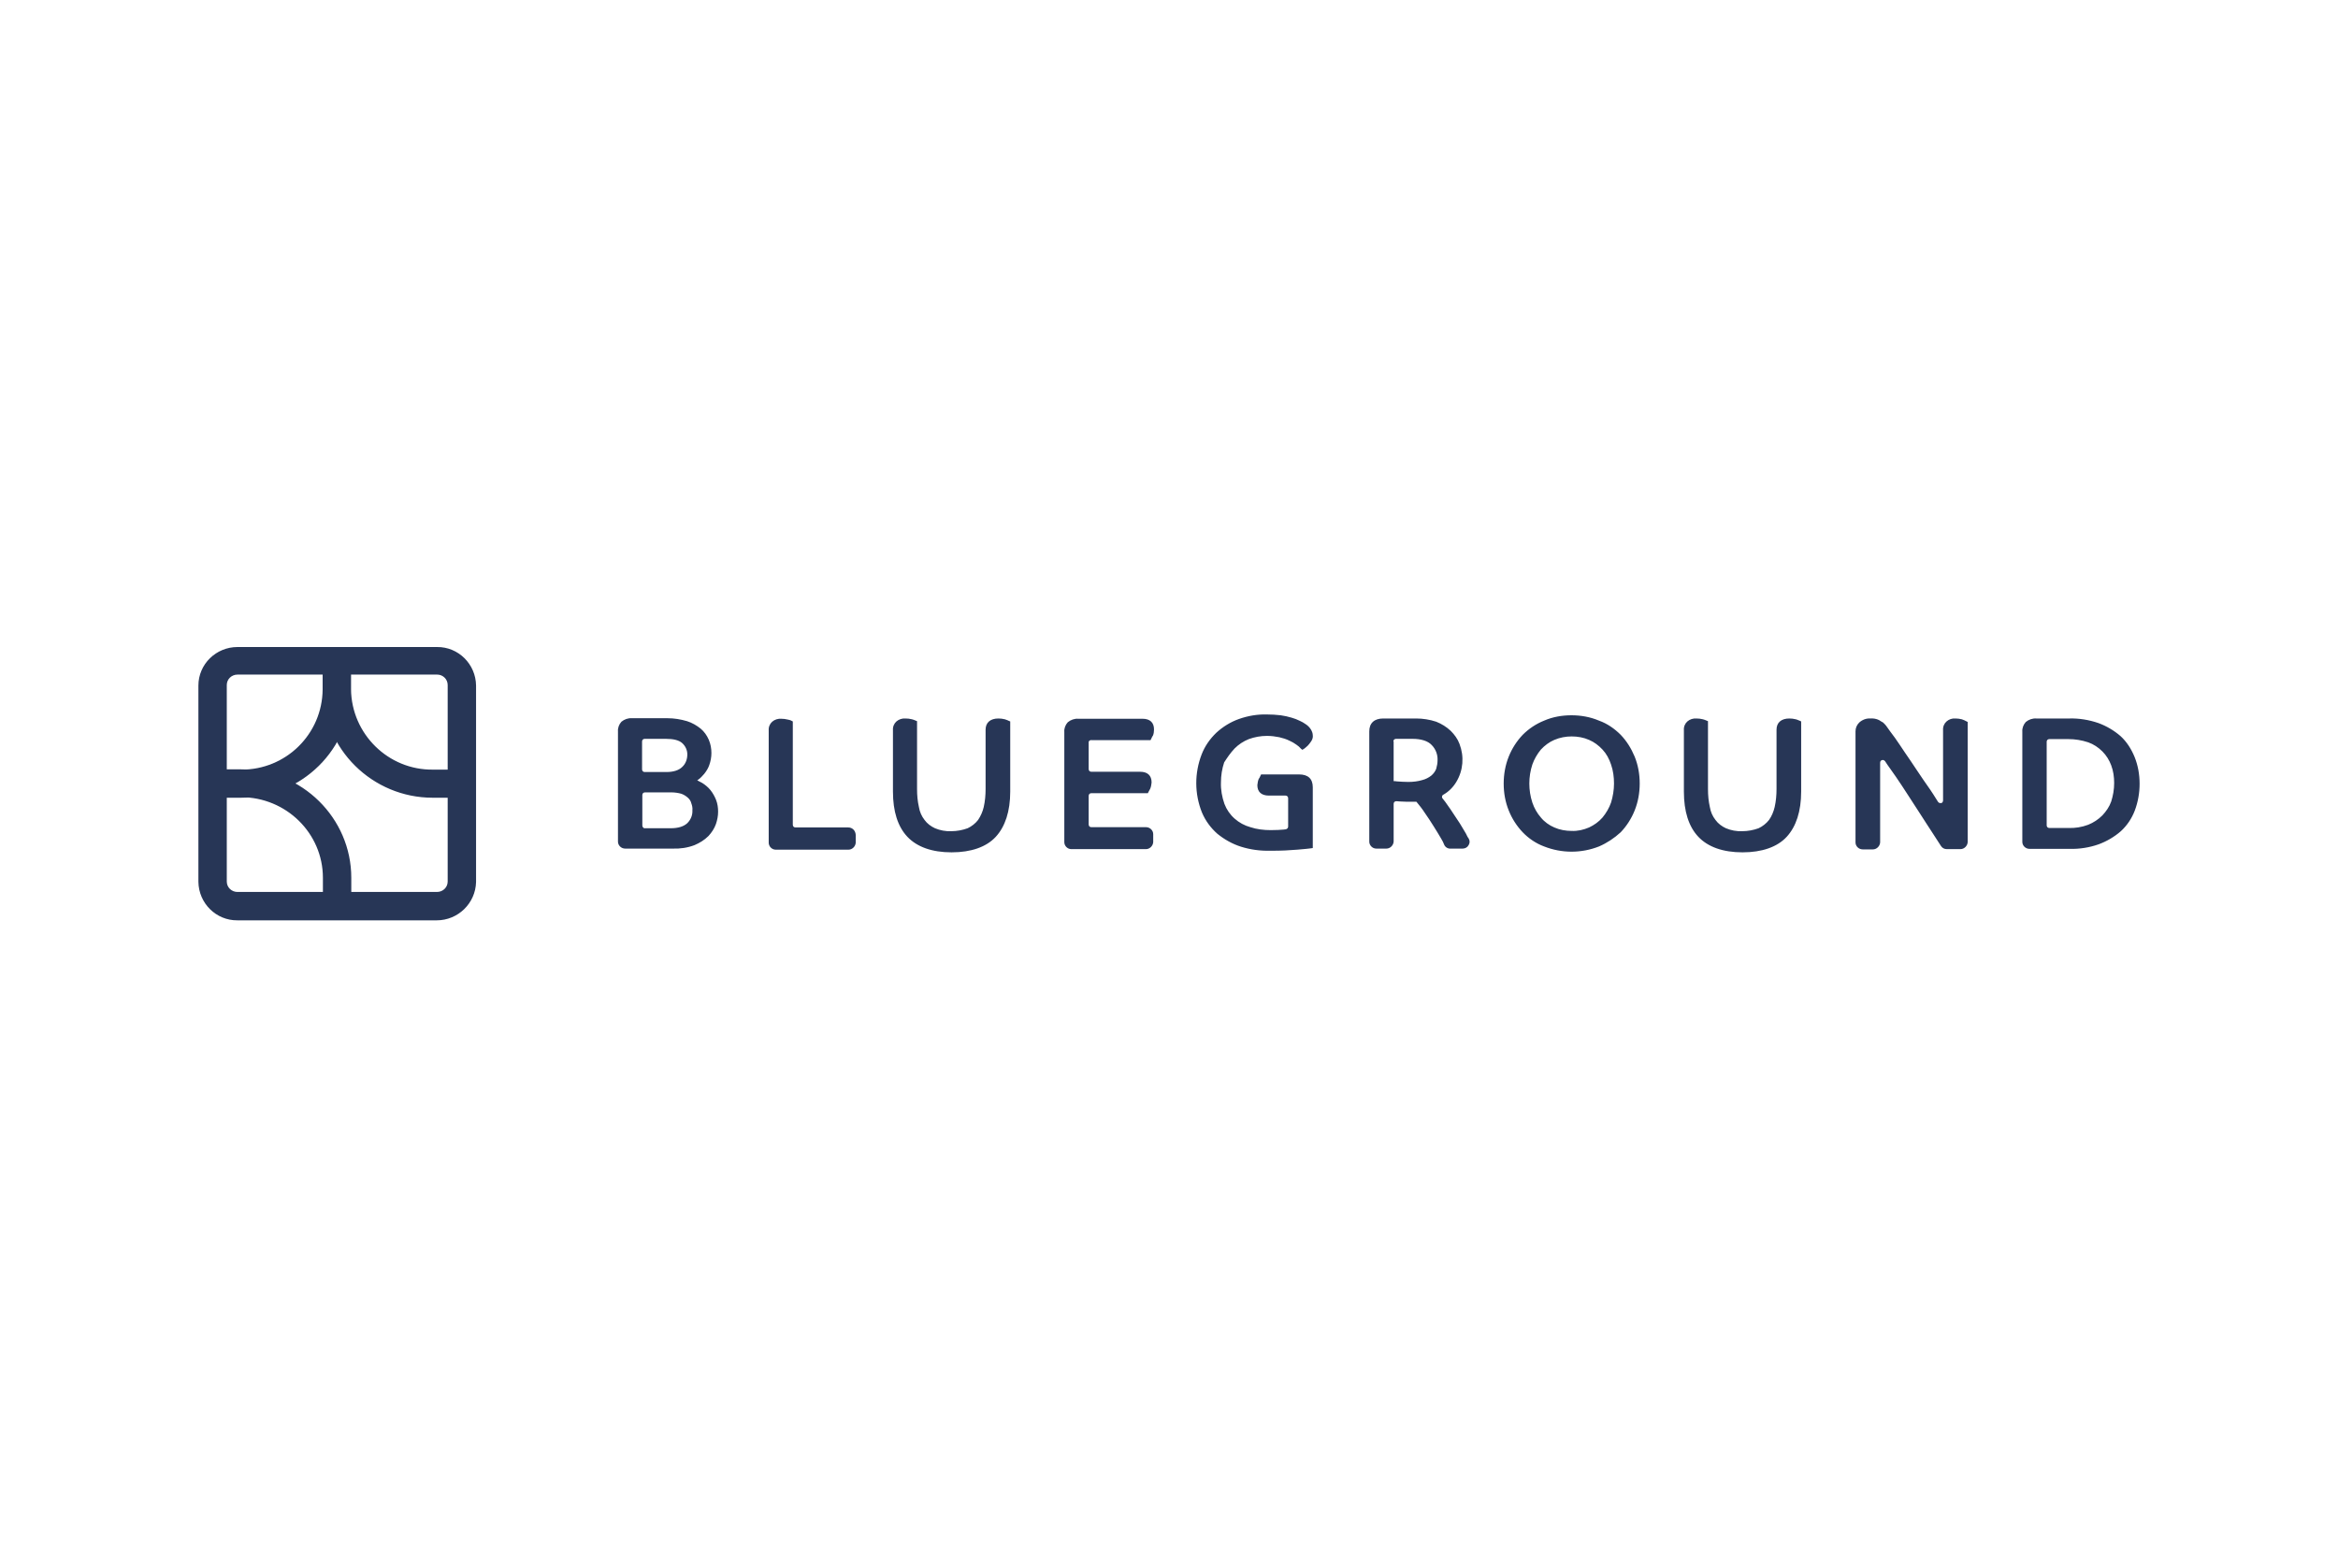 <?xml version="1.0" encoding="utf-8"?>
<!-- Generator: Adobe Illustrator 26.0.3, SVG Export Plug-In . SVG Version: 6.00 Build 0)  -->
<svg version="1.0" id="Layer_1" xmlns="http://www.w3.org/2000/svg" xmlns:xlink="http://www.w3.org/1999/xlink" x="0px" y="0px"
	 viewBox="0 0 873.2 585.7" style="enable-background:new 0 0 873.2 585.7;" xml:space="preserve">
<style type="text/css">
	.st0{fill:none;}
	.st1{fill:#273656;}
</style>
<g>
	<rect x="74.1" y="241.7" class="st0" width="724.9" height="102.3"/>
	<path class="st1" d="M163.1,343.8H88.7c-8,0.1-14.5-6.4-14.6-14.4c0,0,0,0,0,0v-73.3c0-8,6.6-14.4,14.6-14.4c0,0,0,0,0,0h74.5
		c8-0.1,14.5,6.4,14.6,14.4c0,0,0,0,0,0v73.4C177.6,337.4,171.1,343.8,163.1,343.8z M88.7,252c-2.2,0-4,1.7-4,3.9v73.4
		c0,2.2,1.8,3.9,4,3.9h74.5c2.2,0,4-1.7,4-3.9c0,0,0,0,0-0.1v-73.3c0-2.2-1.8-3.9-3.9-3.9c0,0,0,0-0.1,0H88.7V252z"/>
	<path class="st1" d="M90,298H79.4v-10.5h10.7c16.7,0.1,30.3-13.3,30.4-30c0,0,0-0.1,0-0.1v-10.5h10.5v10.6
		C131.2,279.7,112.7,298,90,298z"/>
	<path class="st1" d="M172.4,298h-10.8c-22.5,0-41-18.2-41-40.6v-10.5h10.5v10.6c0.2,16.7,13.9,30.2,30.6,30h10.7V298L172.4,298z
		 M131.2,338.5h-10.6v-10.6c0-16.6-13.7-30.1-30.6-30.1H79.4v-10.4h10.7c22.7,0,41.1,18.2,41.1,40.5V338.5z M265.3,295.1
		c-0.8-1-1.9-1.9-3-2.6c-0.5-0.3-1.2-0.6-1.9-1c0.1-0.1,0.2-0.1,0.3-0.2c0.9-0.6,1.6-1.4,2.3-2.2c0.8-1,1.5-2.1,1.9-3.3
		c0.5-1.4,0.8-2.9,0.8-4.5c0-1.7-0.3-3.4-1-5c-0.7-1.6-1.7-3-3-4.1c-1.5-1.2-3.2-2.2-5.1-2.8c-2.4-0.7-4.8-1.1-7.3-1.1H236
		c-1.4-0.1-2.8,0.4-3.9,1.3c-0.9,1-1.4,2.3-1.3,3.6v41.2c0,1.4,1.2,2.6,2.7,2.6h17.7c2.8,0.1,5.6-0.3,8.2-1.3
		c1.9-0.8,3.7-1.9,5.2-3.4c1.2-1.3,2.2-2.8,2.8-4.5c0.5-1.5,0.8-3,0.8-4.6c0-1.5-0.2-3-0.8-4.5C266.9,297.5,266.2,296.2,265.3,295.1
		z M254.8,286.5c-1.2,1.2-3.2,1.9-5.9,1.9h-8.1c-0.6,0-1-0.4-1-1V277c0-0.6,0.4-1,1-1h7.9c2.8,0,4.9,0.5,6.1,1.6
		c1.2,1.1,1.9,2.6,1.9,4.2C256.7,283.6,256.1,285.3,254.8,286.5z M239.9,308.4V297c0-0.6,0.4-1,1-1h9.9c1.2,0,2.5,0.2,3.6,0.5
		c0.9,0.3,1.7,0.8,2.4,1.4c0.7,0.6,1.2,1.3,1.4,2.2c0.3,0.8,0.5,1.7,0.4,2.6c0.1,1.8-0.6,3.5-1.9,4.8c-1.3,1.2-3.3,1.9-6.2,1.9h-9.9
		C240.3,309.3,239.9,308.9,239.9,308.4z M316.8,309.1h-19.7c-0.6,0-1-0.4-1-1v-38.6l-0.4-0.2c-0.5-0.3-1-0.4-1.5-0.5
		c-0.8-0.2-1.6-0.3-2.4-0.3c-1.2-0.1-2.5,0.3-3.4,1.1c-0.9,0.8-1.4,2-1.3,3.3v41.9c0,1.4,1.2,2.6,2.6,2.6h27.2
		c1.4,0,2.6-1.2,2.7-2.6v-2.9C319.5,310.2,318.3,309.1,316.8,309.1C316.9,309.1,316.8,309.1,316.8,309.1z M375.3,268.7
		c-0.8-0.2-1.6-0.3-2.4-0.3c-3,0-4.8,1.5-4.8,4.2v22.2c0,2.2-0.2,4.5-0.7,6.7c-0.4,1.7-1.1,3.3-2.1,4.8c-1,1.3-2.4,2.4-3.9,3.1
		c-1.9,0.7-4,1.1-6.1,1.1c-2.1,0.1-4.2-0.3-6.1-1.1c-1.5-0.7-2.9-1.7-3.9-3.1c-1.1-1.4-1.8-3-2.1-4.8c-0.5-2.2-0.7-4.4-0.7-6.7
		v-25.4l-0.5-0.2c-0.5-0.2-0.9-0.4-1.4-0.5c-0.8-0.2-1.6-0.3-2.4-0.3c-1.2-0.1-2.5,0.3-3.4,1.1c-0.9,0.8-1.4,2-1.3,3.3v22.9
		c0,7.4,1.8,13.1,5.4,16.9s9.2,5.8,16.5,5.8s13-2,16.5-5.8s5.4-9.5,5.4-16.9v-26.2l-0.5-0.2C376.6,269.2,376,268.9,375.3,268.7z
		 M407.6,276.5h22.1l0.2-0.4c0.2-0.3,0.3-0.8,0.7-1.3c0.3-0.7,0.4-1.5,0.4-2.3c0-2.6-1.5-4-4.3-4h-24c-1.4-0.1-2.8,0.4-3.9,1.3
		c-0.9,1-1.4,2.3-1.3,3.6v41.2c0,1.4,1.2,2.6,2.6,2.6h27.9c1.4,0,2.6-1.2,2.7-2.6v-3c0-1.4-1.2-2.6-2.7-2.6h-20.4c-0.6,0-1-0.4-1-1
		v-10.7c0-0.6,0.4-1,1-1h21.1l0.2-0.4l0.7-1.3c0.3-0.7,0.4-1.5,0.5-2.3c0-2.6-1.5-4-4.3-4h-18.2c-0.6,0-1-0.4-1-1v-9.8
		c-0.1-0.5,0.2-0.9,0.7-1C407.4,276.5,407.5,276.4,407.6,276.5z M461.1,279.6c1.5-1.5,3.3-2.7,5.3-3.5c2.2-0.8,4.5-1.2,6.8-1.2
		c1.6,0,3.1,0.2,4.6,0.5c1.3,0.3,2.6,0.7,3.8,1.3c0.9,0.4,1.8,0.9,2.6,1.5c0.6,0.4,1.2,0.9,1.7,1.5l0.5,0.4l0.5-0.3
		c0.3-0.2,0.6-0.4,0.9-0.7c0.4-0.3,0.8-0.7,1.1-1.1c0.4-0.5,0.7-0.9,1-1.4c0.3-0.6,0.5-1.2,0.4-1.9c0-0.8-0.3-1.5-0.7-2.2
		c-0.5-0.8-1.2-1.5-2-2c-0.7-0.5-1.4-0.9-2.1-1.2c-1-0.5-2-0.9-3.1-1.2c-1.3-0.4-2.7-0.7-4.1-0.9c-1.7-0.2-3.4-0.3-5.1-0.3
		c-3.6-0.1-7.1,0.5-10.5,1.7c-3.1,1.1-6,2.9-8.4,5.1c-2.4,2.3-4.3,5-5.5,8.1c-2.7,7-2.7,14.7,0.1,21.7c1.3,3.1,3.3,5.8,5.8,8
		c2.6,2.1,5.6,3.8,8.8,4.8c3.5,1.1,7.2,1.6,11,1.5c2,0,3.8,0,5.5-0.1s3.3-0.2,4.6-0.3s2.4-0.2,3.3-0.3c1.2-0.1,1.5-0.2,1.7-0.2
		l0.7-0.1v-22.7c0-3.2-1.8-4.8-5.1-4.8H471l-0.2,0.4c-0.2,0.5-0.4,0.9-0.7,1.3c-0.3,0.7-0.4,1.5-0.5,2.3c0,2.5,1.5,3.9,4.3,3.9h6.2
		c0.6,0,1,0.4,1,1v10.6c0,0.5-0.4,0.9-0.9,1l-0.8,0.1c-1.1,0.1-2.8,0.2-4.8,0.2c-2.6,0-5.2-0.3-7.6-1.1c-2.2-0.6-4.2-1.7-5.9-3.2
		c-1.7-1.5-3-3.4-3.8-5.5c-0.9-2.6-1.4-5.3-1.3-8c0-2.6,0.4-5.1,1.2-7.5C458.3,283.1,459.5,281.3,461.1,279.6L461.1,279.6z
		 M547.5,311.4c-1-1.6-2-3.5-3.2-5.2c-1.2-1.7-2.3-3.6-3.5-5.2c-0.7-1-1.3-1.9-2-2.7c-0.2-0.2-0.3-0.5-0.2-0.8
		c0-0.3,0.2-0.5,0.4-0.6c2-1.1,3.7-2.8,4.9-4.8c2.6-4.3,3-9.5,1.2-14.2c-0.7-1.9-1.9-3.5-3.3-4.9c-1.6-1.5-3.4-2.6-5.4-3.4
		c-2.4-0.8-5-1.2-7.5-1.2h-12.3c-3.3,0-5.2,1.7-5.2,4.8v41.2c0,1.4,1.2,2.6,2.6,2.6h3.8c1.4,0,2.6-1.2,2.7-2.6v-14.1
		c0-0.6,0.4-1,1-1c0,0,0.1,0,0.1,0l1.3,0.1c1.2,0.1,2.9,0.1,4.9,0.1h1.2c1.1,1.3,2.2,2.7,3.1,4.1c1.2,1.7,2.3,3.4,3.3,5
		s2,3.2,2.8,4.6c0.5,0.8,0.9,1.6,1.2,2.4c0.4,0.9,1.4,1.5,2.4,1.4h4.5c0.9,0,1.8-0.5,2.2-1.3c0.5-0.8,0.5-1.7,0-2.5
		C548.1,312.7,547.8,312,547.5,311.4L547.5,311.4z M520.4,277c0-0.6,0.4-1,1-1h6.1c3.3,0,5.8,0.8,7.2,2.3c1.5,1.5,2.3,3.6,2.2,5.7
		c0,1.1-0.2,2.1-0.5,3.2c-0.4,1-1,1.8-1.8,2.5c-1,0.8-2.2,1.4-3.4,1.7c-1.7,0.5-3.4,0.7-5.2,0.7c-1.4,0-2.9-0.1-4.3-0.2
		c-0.4-0.1-0.8-0.1-1.2-0.1V277z M605.3,274.5c-2.3-2.3-5-4.2-8.1-5.3c-3.3-1.4-6.8-2-10.3-2c-3.5,0-7,0.6-10.2,2
		c-3,1.2-5.7,3-8,5.3c-2.2,2.3-4,5.1-5.2,8.1c-1.3,3.2-1.9,6.7-1.9,10.1c0,3.5,0.6,6.9,1.9,10.1c1.2,3,3,5.8,5.2,8.1
		c2.2,2.3,5,4.2,8,5.3c6.6,2.6,13.9,2.6,20.5,0c3-1.3,5.7-3.1,8.1-5.3c2.2-2.3,4-5.1,5.2-8.1c1.3-3.2,1.9-6.7,1.9-10.1
		c0-3.5-0.6-6.9-1.9-10.1C609.2,279.5,607.5,276.8,605.3,274.5L605.3,274.5z M601.7,299.8c-0.7,2-1.8,3.9-3.2,5.6
		c-1.4,1.6-3.1,2.8-5,3.7c-2.1,0.9-4.3,1.4-6.5,1.3c-2.2,0-4.5-0.4-6.5-1.3c-1.9-0.8-3.7-2.1-5-3.7c-1.4-1.6-2.5-3.5-3.2-5.6
		c-1.5-4.6-1.5-9.6,0-14.2c0.7-2,1.8-3.9,3.2-5.6c1.4-1.5,3.1-2.8,5-3.6c2.1-0.9,4.3-1.3,6.5-1.3c2.2,0,4.5,0.4,6.5,1.3
		c1.9,0.8,3.6,2.1,5,3.6c1.5,1.6,2.5,3.5,3.2,5.6c0.8,2.3,1.1,4.7,1.1,7.1C602.8,295.1,602.4,297.5,601.7,299.8z M670.7,268.7
		c-0.8-0.2-1.6-0.3-2.4-0.3c-3,0-4.8,1.5-4.8,4.2v22.2c0,2.2-0.2,4.5-0.7,6.7c-0.4,1.7-1.1,3.4-2.1,4.8c-1,1.3-2.4,2.4-3.9,3.1
		c-1.9,0.7-4,1.1-6.1,1.1c-2.1,0.1-4.2-0.3-6.1-1.1c-1.5-0.7-2.9-1.7-3.9-3.1c-1.1-1.4-1.8-3-2.1-4.8c-0.5-2.2-0.7-4.4-0.7-6.7
		v-25.4l-0.5-0.2c-0.5-0.2-0.9-0.4-1.4-0.5c-0.8-0.2-1.6-0.3-2.4-0.3c-1.2-0.1-2.5,0.3-3.4,1.1c-0.9,0.8-1.4,2-1.3,3.3v22.9
		c0,7.4,1.8,13.1,5.4,16.9s9.2,5.8,16.5,5.8s13-2,16.5-5.8s5.4-9.5,5.4-16.9v-26.2l-0.4-0.2C671.9,269.2,671.5,268.9,670.7,268.7
		L670.7,268.7z M732.7,268.7c-0.8-0.2-1.6-0.3-2.4-0.3c-1.2-0.1-2.4,0.3-3.3,1.1c-0.9,0.8-1.4,2-1.3,3.3v26.2c0,0.3-0.1,0.6-0.3,0.8
		c-0.2,0.2-0.4,0.2-0.7,0.2c-0.4,0-0.7-0.2-0.9-0.5l-0.7-1.1c-1.4-2.3-3-4.6-4.7-7s-3.1-4.7-4.7-7s-3-4.4-4.2-6.2s-2.4-3.5-3.5-4.9
		c-0.9-1.2-1.5-2.2-2-2.7l-0.7-0.7c-0.4-0.2-0.9-0.5-1.5-0.9c-1-0.5-2.2-0.7-3.3-0.6c-1.5-0.1-3,0.5-4.1,1.5c-0.9,0.9-1.4,2-1.4,3.3
		v41.5c0,1.4,1.2,2.6,2.7,2.6h3.8c1.4,0,2.6-1.2,2.7-2.6v-29.8c0-0.6,0.4-1,1-1c0.3,0,0.6,0.2,0.8,0.4c1.2,1.9,2.7,3.8,4.1,5.9
		s3,4.4,4.5,6.8s3.1,4.7,4.6,7.1s3,4.6,4.4,6.8c1.2,1.9,2.3,3.5,3.3,5.1c0.5,0.8,1.3,1.2,2.2,1.2h5.1c1.4,0,2.6-1.2,2.7-2.6v-44.9
		l-0.4-0.2C733.9,269.2,733.4,268.9,732.7,268.7L732.7,268.7z M797.2,282.7c-1.2-2.9-2.9-5.6-5.2-7.7c-2.4-2.1-5.3-3.8-8.3-4.9
		c-3.5-1.2-7.2-1.8-10.8-1.7h-12.4c-1.4-0.1-2.8,0.4-3.9,1.3c-0.9,1-1.4,2.3-1.3,3.6v41.2c0,1.4,1.2,2.6,2.7,2.6h15
		c3.7,0.1,7.4-0.5,10.8-1.7c3-1.1,5.9-2.8,8.3-4.9c2.3-2.1,4.1-4.8,5.2-7.7c1.2-3.2,1.8-6.6,1.8-10
		C799.1,289.3,798.5,285.9,797.2,282.7L797.2,282.7z M788.5,299.4c-0.7,2-1.9,3.7-3.3,5.2c-1.5,1.5-3.3,2.7-5.3,3.5
		c-2.4,0.9-4.9,1.3-7.4,1.2h-7.1c-0.6,0-1-0.4-1-1v-31.2c0-0.6,0.4-1,1-1h7.1c2.5,0,5,0.4,7.4,1.2c2,0.7,3.8,1.9,5.3,3.4
		c1.5,1.5,2.6,3.3,3.3,5.2c0.8,2.1,1.1,4.4,1.1,6.6C789.6,294.9,789.2,297.2,788.5,299.4L788.5,299.4z"/>
</g>
</svg>
